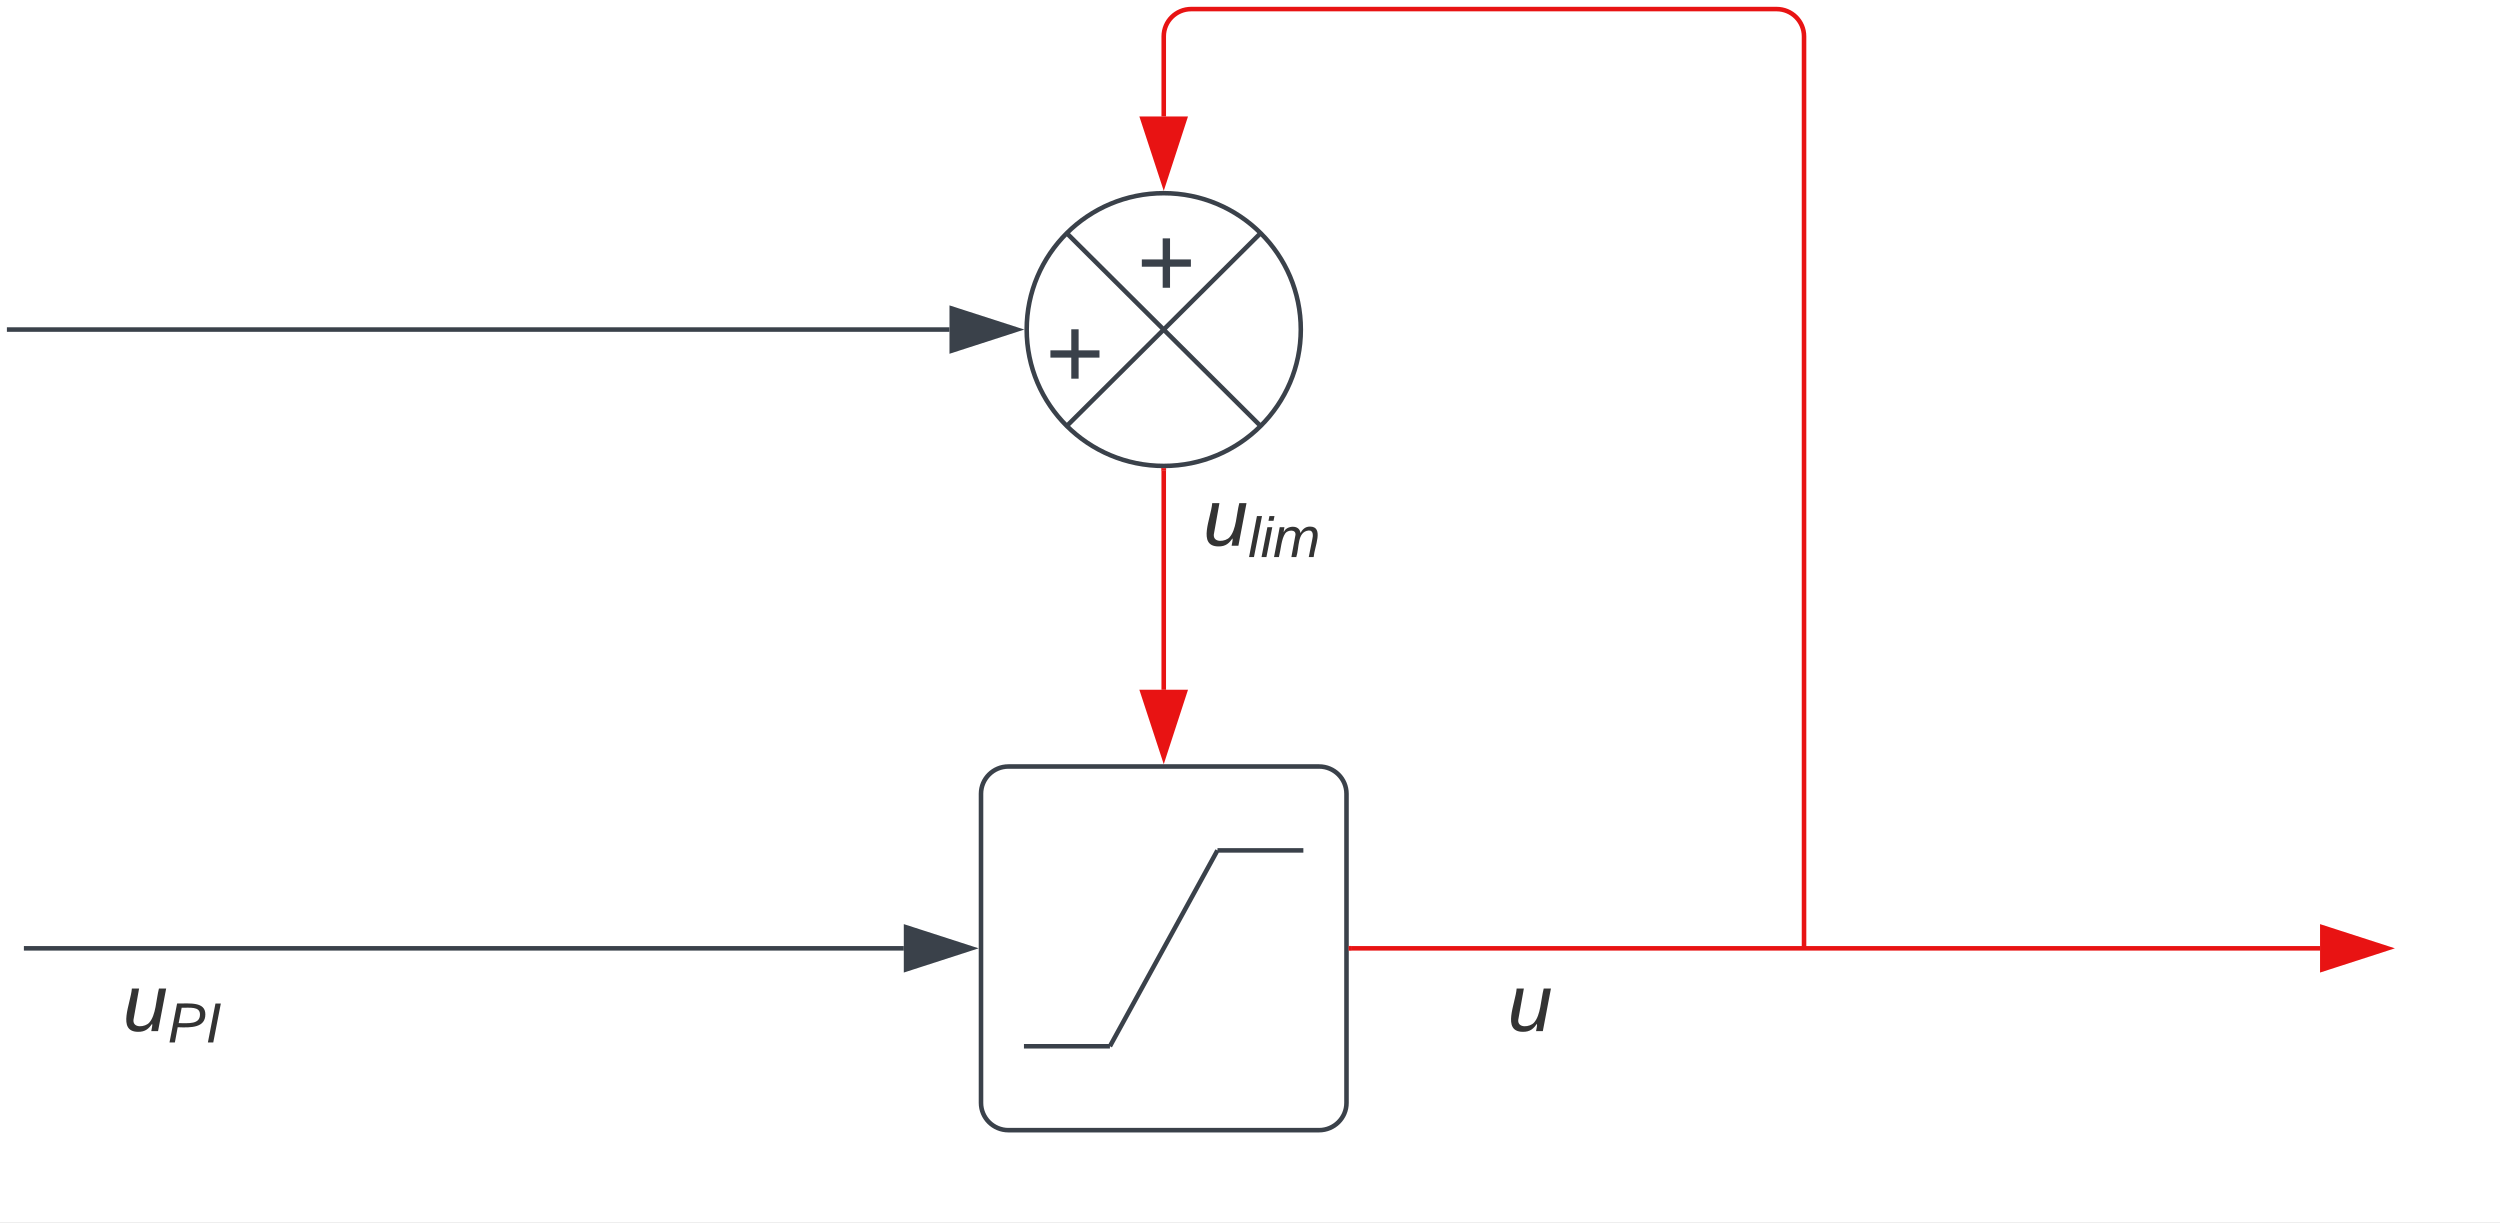 <svg width="276" height="135" xmlns="http://www.w3.org/2000/svg" xmlns:xlink="http://www.w3.org/1999/xlink" xml:space="preserve" overflow="hidden"><rect width="100%" height="100%" fill="#808080" stroke="none"/><defs><clipPath id="clip0"><rect x="0" y="0" width="276" height="135"/></clipPath></defs><g clip-path="url(#clip0)"><path d="M501.859 250.929 1003.72 250.929 1003.72 752.788 501.859 752.788Z" fill="#FFFFFF" transform="matrix(1.005 0 0 1 -617.18 -462.655)"/><path d="M757.004 499.038C757.004 507.354 750.254 514.094 741.948 514.094 733.627 514.094 726.892 507.354 726.892 499.038 726.892 490.727 733.627 483.983 741.948 483.983 750.254 483.983 757.004 490.727 757.004 499.038ZM731.293 488.399 752.587 509.688M731.293 509.688 752.587 488.394" stroke="#3A414A" stroke-width="0.502" fill="#FFFFFF" transform="matrix(1.005 0 0 1 -617.18 -462.655)"/><path d="M615.118 499.038 718.411 499.038M615.128 499.038 614.867 499.038" stroke="#3A414A" stroke-width="0.502" fill="none" transform="matrix(1.005 0 0 1 -617.18 -462.655)"/><path d="M725.823 499.038 718.662 501.367 718.662 496.715Z" stroke="#3A414A" stroke-width="0.502" fill="#3A414A" transform="matrix(1.005 0 0 1 -617.18 -462.655)"/><path d="M721.874 550.288C721.874 548.627 723.224 547.277 724.885 547.277L759.011 547.277C760.672 547.277 762.022 548.627 762.022 550.288L762.022 584.414C762.022 586.076 760.672 587.426 759.011 587.426L724.885 587.426C723.224 587.426 721.874 586.076 721.874 584.414Z" stroke="#3A414A" stroke-width="0.502" fill="#FFFFFF" transform="matrix(1.005 0 0 1 -617.18 -462.655)"/><path d="M748.096 556.541 757.039 556.541M748.101 556.541 747.85 556.541M757.034 556.541 757.285 556.541M736.156 577.94 747.724 556.762M736.161 577.94 736.036 578.161M747.719 556.762 747.845 556.541M726.842 578.161 735.785 578.161M726.842 578.161 726.591 578.161M735.775 578.161 736.036 578.161" stroke="#3A414A" stroke-width="0.502" fill="none" transform="matrix(1.005 0 0 1 -617.18 -462.655)"/><path d="M762.524 567.351 868.968 567.351" stroke="#E81313" stroke-width="0.502" fill="none" transform="matrix(1.005 0 0 1 -617.18 -462.655)"/><path d="M762.524 567.602 762.273 567.602 762.273 567.1 762.524 567.1Z" stroke="#E81313" stroke-width="0.025" fill="#E81313" transform="matrix(1.005 0 0 1 -617.18 -462.655)"/><path d="M876.381 567.351 869.219 569.68 869.219 565.023Z" stroke="#E81313" stroke-width="0.502" fill="#E81313" transform="matrix(1.005 0 0 1 -617.18 -462.655)"/><path d="M1.66 0.074C-0.644 0.025 0.892-3.073 1.016-4.709L1.809-4.709 1.19-1.239C1.115-0.273 2.503-0.446 2.924-0.942 3.668-1.784 3.668-3.445 3.99-4.709L4.783-4.709 3.891 0 3.147 0C3.172-0.248 3.296-0.595 3.247-0.818 2.9-0.322 2.528 0.099 1.66 0.074" fill="#333333" transform="matrix(1.005 0 0 1 166.417 113.84)"/><path d="M741.948 514.596 741.948 538.806" stroke="#E81313" stroke-width="0.502" fill="none" transform="matrix(1.005 0 0 1 -617.18 -462.655)"/><path d="M741.933 514.345 742.194 514.345 742.194 514.606 741.692 514.606 741.692 514.325Z" stroke="#E81313" stroke-width="0.025" fill="#E81313" transform="matrix(1.005 0 0 1 -617.18 -462.655)"/><path d="M741.948 546.213 739.614 539.056 744.267 539.056Z" stroke="#E81313" stroke-width="0.502" fill="#E81313" transform="matrix(1.005 0 0 1 -617.18 -462.655)"/><path d="M1.66 0.074C-0.644 0.025 0.892-3.073 1.016-4.709L1.809-4.709 1.19-1.239C1.115-0.273 2.503-0.446 2.924-0.942 3.668-1.784 3.668-3.445 3.99-4.709L4.783-4.709 3.891 0 3.147 0C3.172-0.248 3.296-0.595 3.247-0.818 2.9-0.322 2.528 0.099 1.66 0.074" fill="#333333" transform="matrix(1.005 0 0 1 132.808 60.252)"/><path d="M0.104 0 0.971-4.528 1.527-4.528 0.642 0 0.104 0" fill="#333333" transform="matrix(1.005 0 0 1 137.791 61.501)"/><path d="M0.867-4.007 0.971-4.528 1.527-4.528 1.423-4.007 0.867-4.007ZM0.104 0 0.746-3.296 1.284-3.296 0.642 0 0.104 0" fill="#333333" transform="matrix(1.005 0 0 1 139.169 61.501)"/><path d="M4.302-1.926C4.406-2.342 4.458-2.984 3.886-2.932 2.637-2.776 2.897-1.058 2.55 0L2.012 0 2.463-2.463C2.515-3.105 1.596-2.984 1.353-2.637 0.902-1.995 0.867-0.885 0.642 0L0.104 0 0.729-3.296 1.249-3.296C1.232-3.123 1.145-2.88 1.18-2.741 1.405-3.487 2.932-3.643 3.001-2.654 3.227-3.036 3.504-3.366 4.059-3.366 5.621-3.366 4.545-1.128 4.458 0L3.921 0" fill="#333333" transform="matrix(1.005 0 0 1 140.547 61.501)"/><path d="M616.985 567.351 713.392 567.351M616.985 567.351 616.734 567.351" stroke="#3A414A" stroke-width="0.502" fill="none" transform="matrix(1.005 0 0 1 -617.18 -462.655)"/><path d="M720.805 567.351 713.643 569.68 713.643 565.023Z" stroke="#3A414A" stroke-width="0.502" fill="#3A414A" transform="matrix(1.005 0 0 1 -617.18 -462.655)"/><path d="M1.66 0.074C-0.644 0.025 0.892-3.073 1.016-4.709L1.809-4.709 1.19-1.239C1.115-0.273 2.503-0.446 2.924-0.942 3.668-1.784 3.668-3.445 3.99-4.709L4.783-4.709 3.891 0 3.147 0C3.172-0.248 3.296-0.595 3.247-0.818 2.9-0.322 2.528 0.099 1.66 0.074" fill="#333333" transform="matrix(1.005 0 0 1 13.538 113.84)"/><path d="M4.129-3.105C4.129-1.648 2.637-1.613 1.093-1.683L0.781 0 0.191 0 1.024-4.302C2.446-4.302 4.129-4.511 4.129-3.105ZM3.539-3.088C3.539-4.007 2.429-3.817 1.527-3.834L1.197-2.134C2.29-2.134 3.539-1.978 3.539-3.088" fill="#333333" transform="matrix(1.005 0 0 1 18.521 115.089)"/><path d="M0.243 0 1.076-4.302 1.665-4.302 0.833 0 0.243 0" fill="#333333" transform="matrix(1.005 0 0 1 22.707 115.089)"/><path d="M812.283 567.1 812.283 466.668C812.283 465.005 810.933 463.657 809.272 463.657L744.959 463.657C743.298 463.657 741.948 465.005 741.948 466.668L741.948 475.511M812.283 567.1 812.283 567.351" stroke="#E81313" stroke-width="0.502" fill="none" transform="matrix(1.005 0 0 1 -617.18 -462.655)"/><path d="M741.948 482.919 739.614 475.762 744.267 475.762Z" stroke="#E81313" stroke-width="0.502" fill="#E81313" transform="matrix(1.005 0 0 1 -617.18 -462.655)"/><path d="M3.656-3.315 3.656-0.991 2.85-0.991 2.85-3.315 0.558-3.315 0.558-4.12 2.85-4.12 2.85-6.444 3.656-6.444 3.656-4.12 5.948-4.12 5.948-3.315 3.656-3.315" fill="#3A414A" transform="matrix(1.005 0 0 1 115.405 42.797)"/><path d="M3.656-3.315 3.656-0.991 2.85-0.991 2.85-3.315 0.558-3.315 0.558-4.12 2.85-4.12 2.85-6.444 3.656-6.444 3.656-4.12 5.948-4.12 5.948-3.315 3.656-3.315" fill="#3A414A" transform="matrix(1.005 0 0 1 125.497 32.76)"/></g></svg>